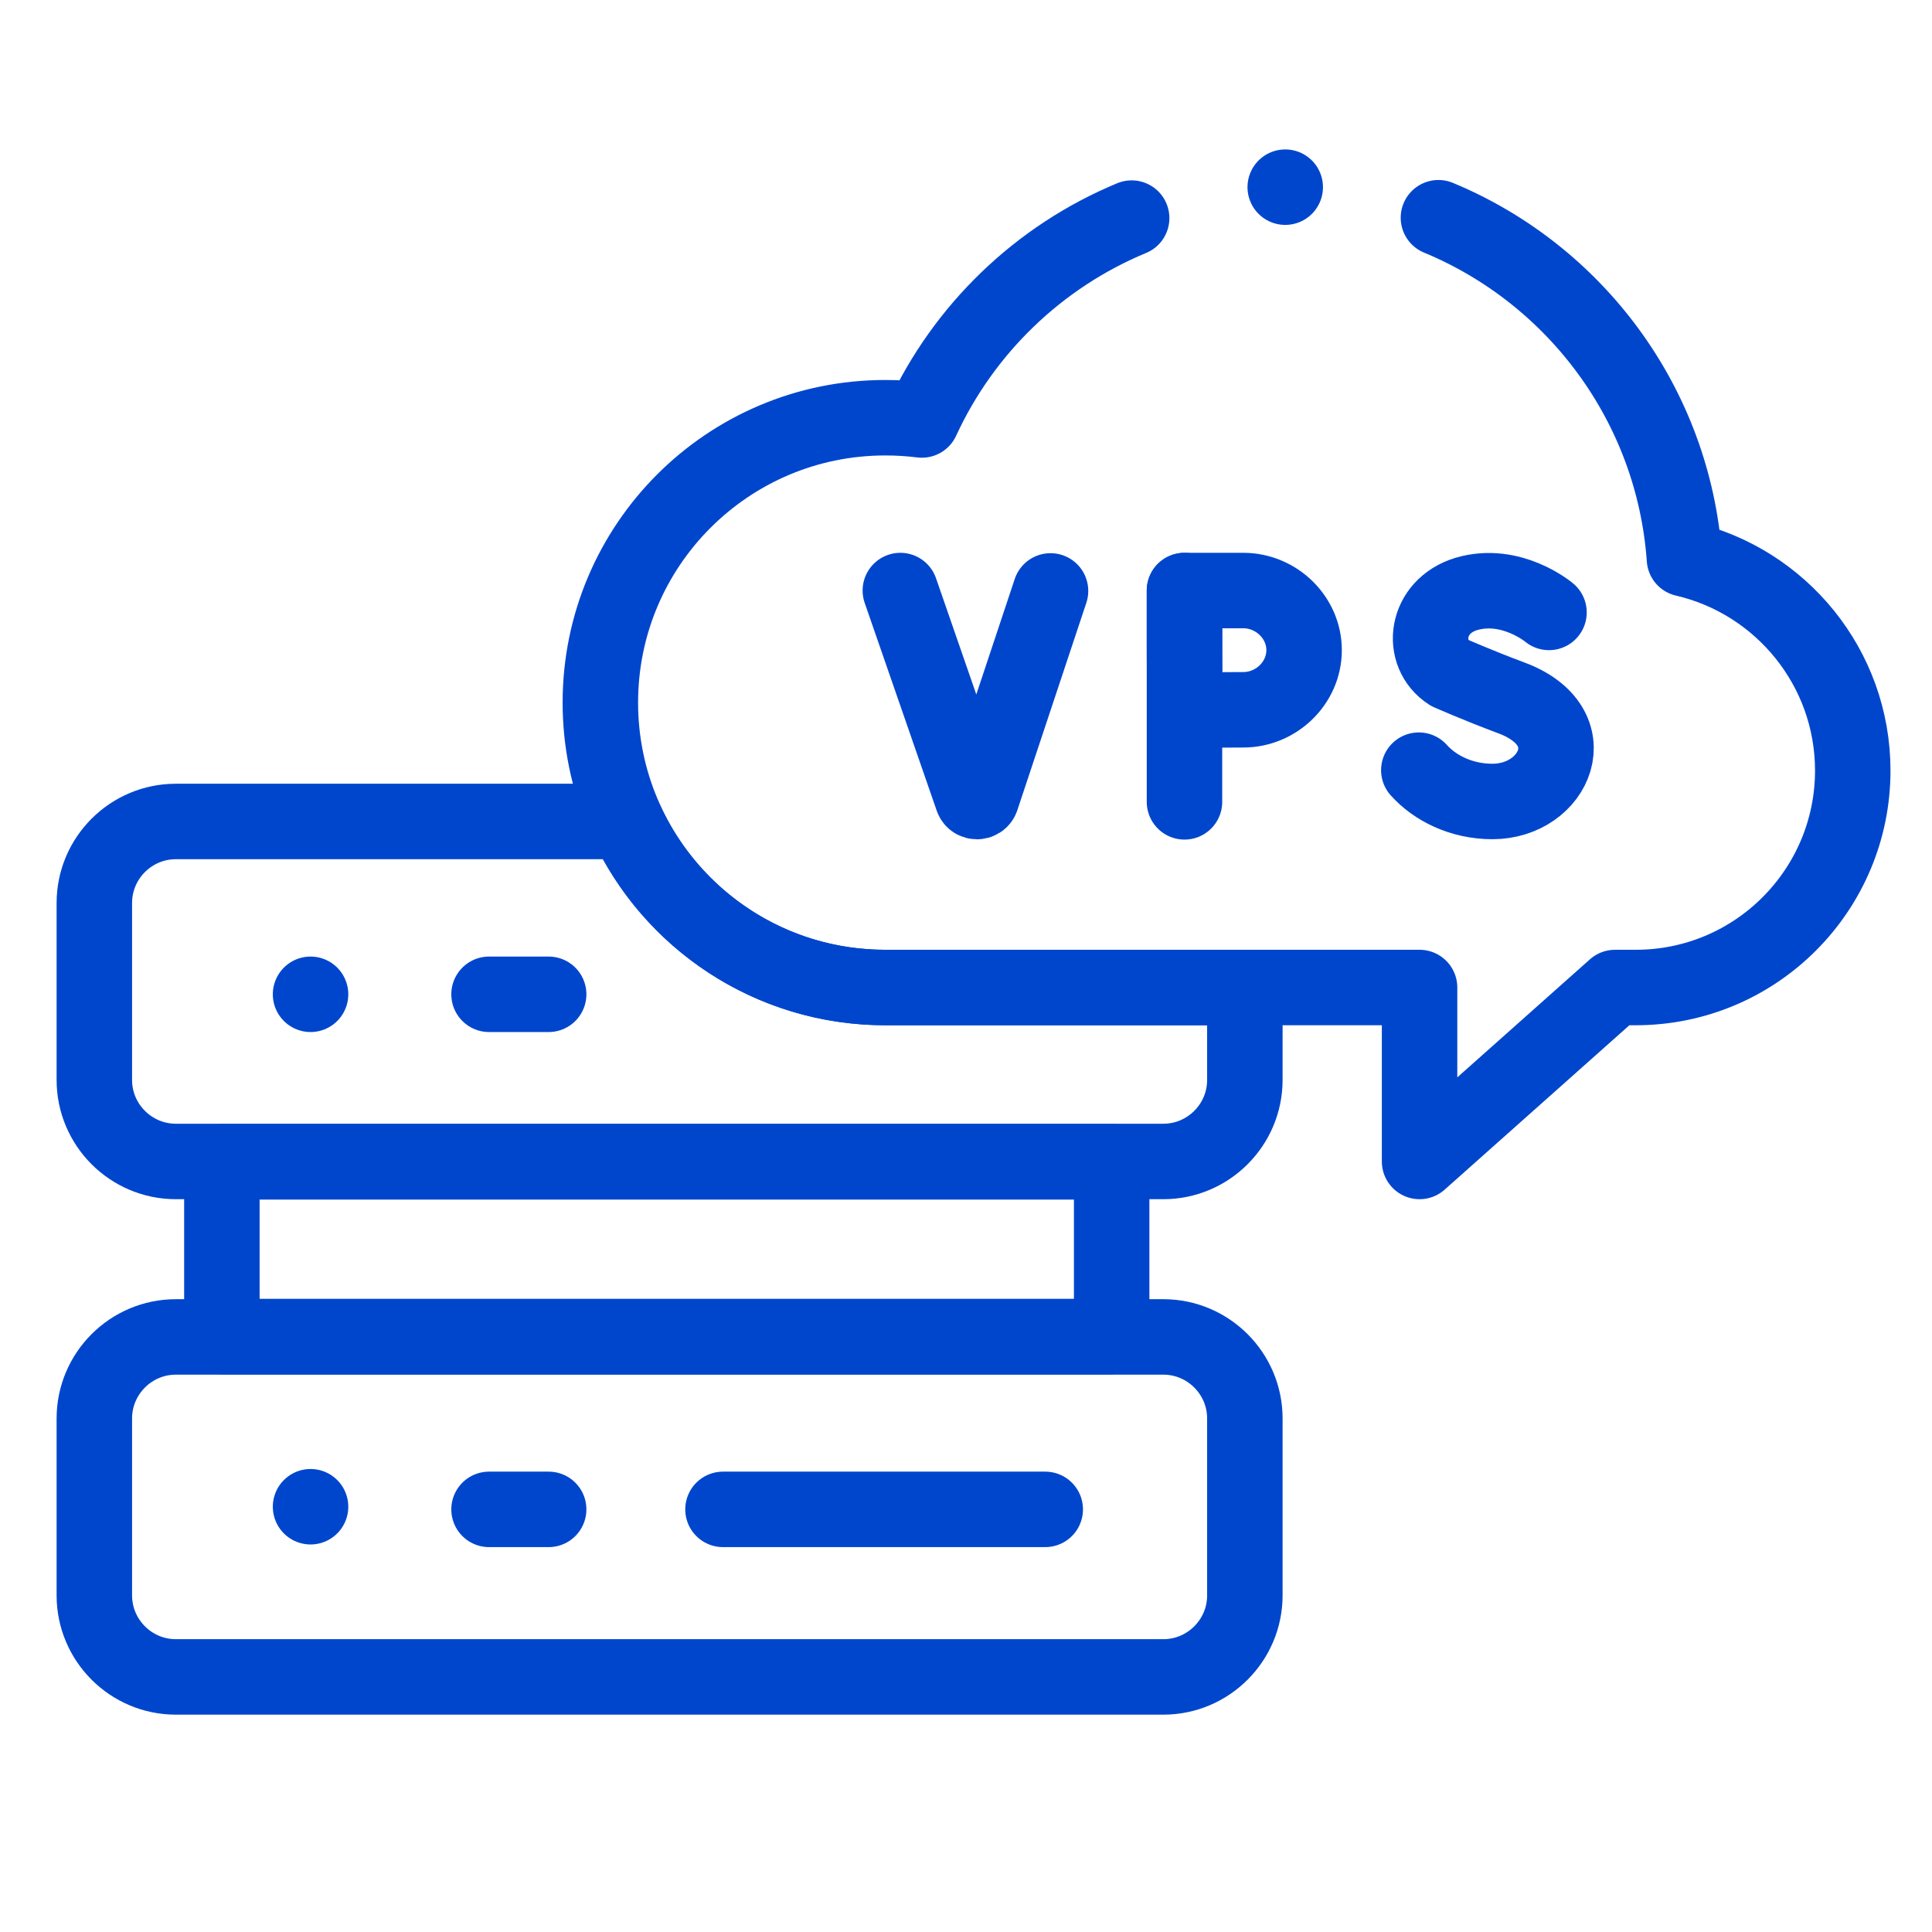 <?xml version="1.0" encoding="utf-8"?>
<!-- Generator: Adobe Illustrator 23.1.0, SVG Export Plug-In . SVG Version: 6.00 Build 0)  -->
<svg version="1.1" id="shield" xmlns="http://www.w3.org/2000/svg" xmlns:xlink="http://www.w3.org/1999/xlink" x="0px" y="0px"
	 viewBox="0 0 512 512" style="enable-background:new 0 0 512 512;" xml:space="preserve">
<style type="text/css">
	.st0{fill:none;stroke:#0046CD;stroke-width:20;stroke-linecap:round;stroke-linejoin:round;stroke-miterlimit:10;}
</style>
<g>
	<g>
		<g>
			<g>
				<line class="st0" x1="129.6" y1="400" x2="145.4" y2="400"/>
				<line class="st0" x1="191.6" y1="400" x2="277" y2="400"/>
			</g>
		</g>
		<g>
			<g>
				<line class="st0" x1="129.6" y1="263.5" x2="145.4" y2="263.5"/>
			</g>
		</g>
		<g>
			<g>
				<path class="st0" d="M329.9,261.7v24.5c0,11.9-9.7,21.6-21.6,21.6H46.6c-11.9,0-21.6-9.7-21.6-21.6v-46.9
					c0-11.9,9.7-21.6,21.6-21.6h119.3c11.9,26,38.2,44,68.7,44L329.9,261.7L329.9,261.7z"/>
			</g>
		</g>
		<path class="st0" d="M308.3,444.4c11.9,0,21.6-9.7,21.6-21.6v-46.9c0-11.9-9.7-21.6-21.6-21.6H46.6c-11.9,0-21.6,9.7-21.6,21.6
			v46.9c0,11.9,9.7,21.6,21.6,21.6L308.3,444.4L308.3,444.4z"/>
		<rect x="58.8" y="307.9" class="st0" width="235.8" height="46.3"/>
		<line class="st0" x1="82.3" y1="399.3" x2="82.3" y2="399.3"/>
		<line class="st0" x1="82.3" y1="263.5" x2="82.3" y2="263.5"/>
	</g>
	<path class="st0" d="M299.9,57.8c-24.6,10.2-44.5,29.4-55.6,53.5c-3.2-0.4-6.4-0.6-9.7-0.6c-41.7,0-75.5,33.8-75.5,75.5
		s33.8,75.5,75.5,75.5h141.6v46.1l51.8-46.1h5.5c31.8,0,57.5-25.8,57.5-57.5c0-27.3-19.1-50.2-44.6-56.1
		c-2.9-40.9-29-75.4-65.2-90.4"/>
	<g>
		<path class="st0" d="M410.5,162.3c0,0-10-8.4-21.9-4.9c-10.9,3.3-12.4,15.8-4.5,20.9c0,0,7.7,3.4,16.3,6.6
			c20.6,7.6,11.7,27.5-4.9,27.5c-8.3,0-15.3-3.6-19.5-8.3"/>
	</g>
	<g>
		<path class="st0" d="M238.6,156.5l19.1,55.1c0.4,1.1,2,1.1,2.4,0l18.3-55"/>
	</g>
	<g>
		<line class="st0" x1="313.9" y1="156.5" x2="313.9" y2="212.5"/>
		<path class="st0" d="M345.6,172.3c0,8.7-7.4,15.8-16.1,15.8c-4.3,0-15.5,0.1-15.5,0.1s-0.1-11.5-0.1-15.9c0-3.6,0-15.8,0-15.8
			s10.5,0,15.6,0C338.2,156.5,345.6,163.6,345.6,172.3z"/>
	</g>
	<line class="st0" x1="340.6" y1="49.6" x2="340.6" y2="49.6"/>
</g>
</svg>
